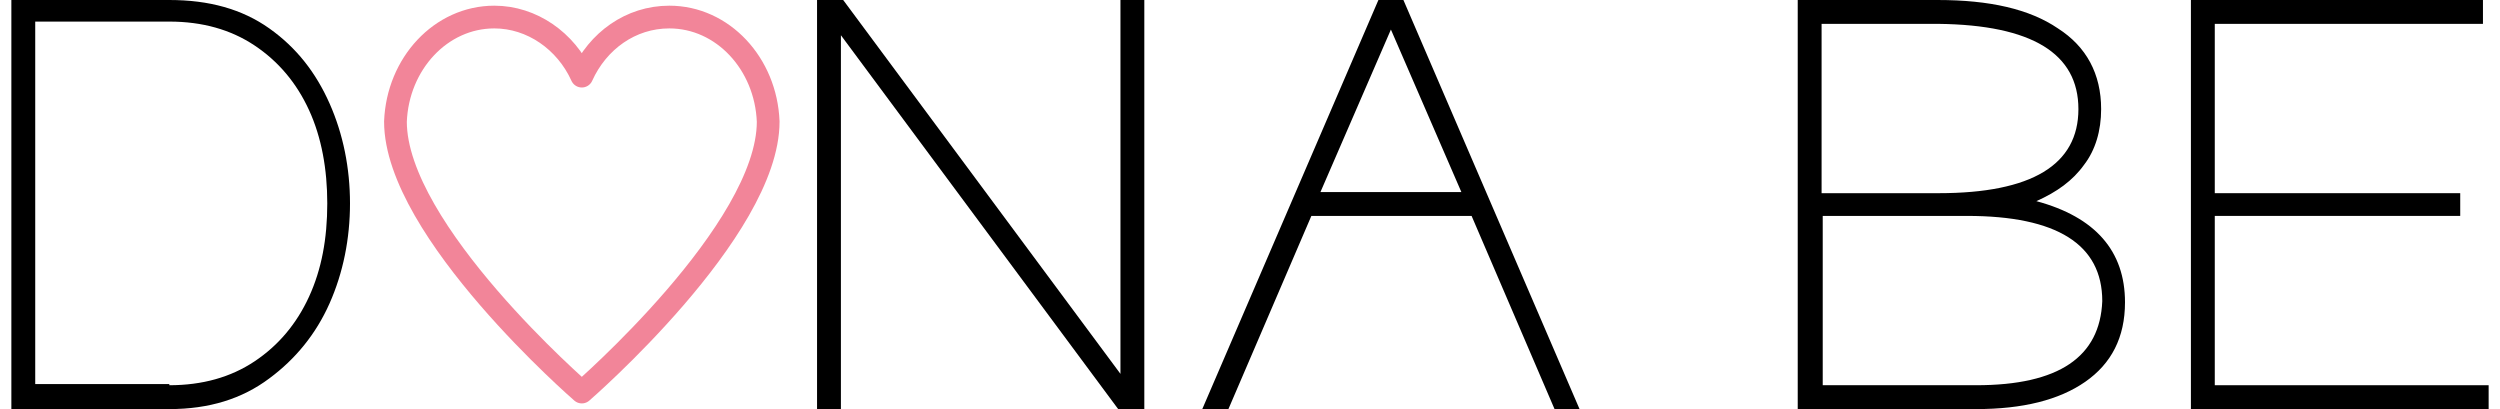 <svg width="220" height="36" viewBox="0 0 220 36" fill="none" xmlns="http://www.w3.org/2000/svg">
<path d="M14.9 36H1V0H14.9C18.4 0 21.3 0.8 23.7 2.5C26.1 4.2 27.8 6.4 29 9.1C30.2 11.8 30.8 14.8 30.8 17.9C30.8 21 30.2 24 29 26.7C27.8 29.4 26 31.6 23.7 33.3C21.3 35.1 18.4 36 14.9 36ZM14.9 33.9C17.8 33.9 20.3 33.2 22.4 31.8C24.5 30.4 26.1 28.5 27.2 26.1C28.3 23.7 28.8 21 28.8 17.9C28.8 14.9 28.3 12.1 27.2 9.7C26.1 7.3 24.5 5.4 22.4 4C20.3 2.6 17.8 1.9 14.9 1.9H3.1V33.8H14.9V33.9Z" fill="black"/>
<path d="M58.9 1.5C55.5 1.5 52.6 3.6 51.2 6.7C49.8 3.6 46.8 1.5 43.5 1.5C38.8 1.5 35 5.6 34.8 10.7C34.8 20.3 51.2 34.5 51.2 34.5C51.2 34.5 67.6 20.3 67.6 10.7C67.4 5.6 63.6 1.5 58.9 1.5Z" stroke="#F28599" stroke-width="2" stroke-miterlimit="10" stroke-linecap="round" stroke-linejoin="round"/>
<path d="M100.7 36H98.4L74 3.1V36H71.9V0H74.2L98.6 32.9V0H100.7V36V36Z" fill="black"/>
<path d="M115.4 19L108.1 36H105.8L121.3 0H123.5L139 36H136.8L129.5 19H115.4ZM128.6 16.9L122.4 2.6L116.2 16.9H128.6Z" fill="black"/>
<path d="M173.9 36H158.2V0H170.5C175.1 0 178.6 0.8 181.1 2.5C183.6 4.1 184.9 6.5 184.9 9.6C184.9 11.5 184.4 13.2 183.4 14.5C182.4 15.9 181 16.9 179.2 17.7C184.4 19.1 187 22.1 187 26.6C187 29.7 185.8 32 183.5 33.6C181.2 35.2 178 36 173.9 36ZM170.6 17C178.8 17 182.9 14.5 182.9 9.6C182.9 4.7 178.8 2.2 170.6 2.1H160.3V17H170.6ZM173.9 33.9C181.2 33.9 184.8 31.4 185 26.5C185 21.5 181 19 173.1 19H160.4V33.9H173.9Z" fill="black"/>
<path d="M219 36H192.8V0H218.5V2.1H194.9V17H216.5V19H194.9V33.9H219V36Z" fill="black"/>
</svg>
